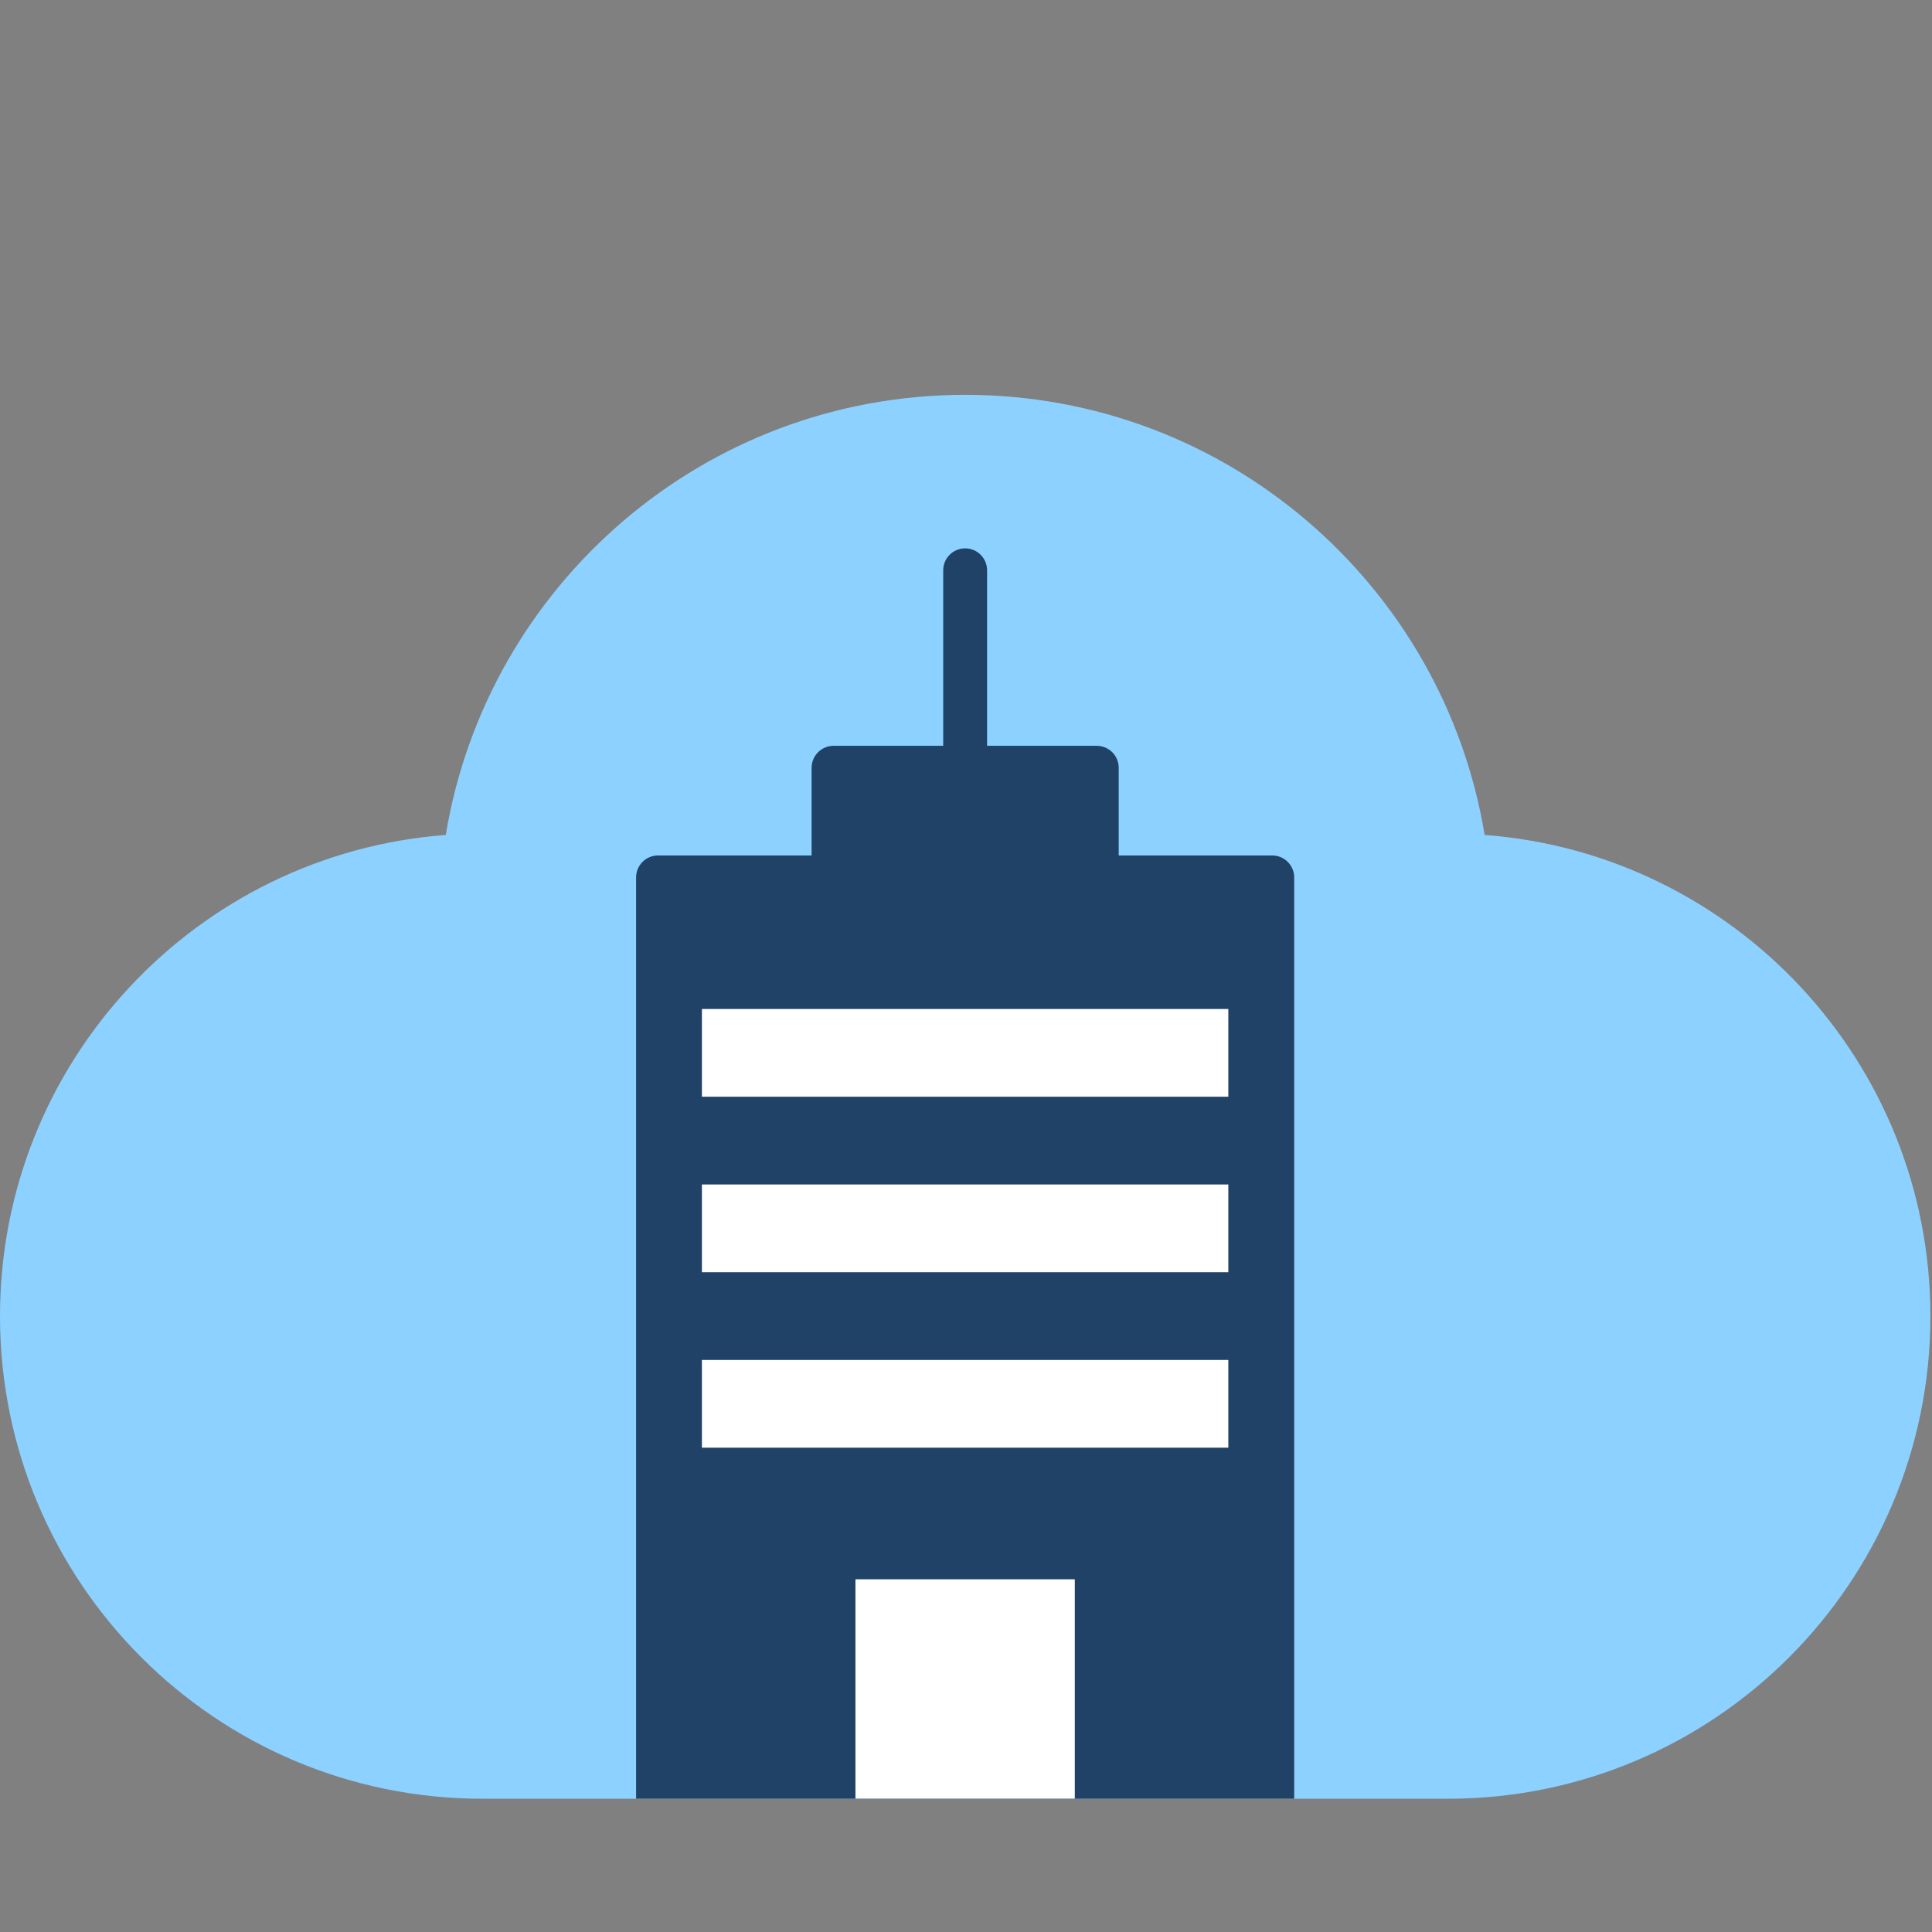 <svg xmlns="http://www.w3.org/2000/svg" clip-rule="evenodd" fill-rule="evenodd" stroke-linejoin="round" stroke-miterlimit="2" viewBox="0 0 367 367"><rect x="0" y="0" width="367" height="367" fill="#808080" stroke="none"/><path d="m67.679 24.063c11.366.858 20.321 10.352 20.321 21.937 0 12.15-9.85 22-22 22h-44c-12.15 0-22-9.85-22-22 0-11.585 8.955-21.079 20.321-21.937 1.879-11.382 11.765-20.063 23.679-20.063s21.8 8.681 23.679 20.063z" fill="#8cd1ff" transform="matrix(4.167 0 0 4.167 0 58.333)"/><g fill="#1f4266" transform="matrix(4.167 0 0 4.167 120.833 104.167)"><path d="m0 15c0-.552.447-1 .998-1h28.004c.551 0 .998.454.998 1v42h-30z"/><path d="m8 10.01c0-.558.45-1.01 1.007-1.01h11.986c.556 0 1.007.443 1.007 1.01v33.99h-14z"/><path d="m16 1c0-.552-.448-1-1-1s-1 .448-1 1v28c0 .552.448 1 1 1s1-.448 1-1z"/></g><g fill="#fff" stroke-width="4.167"><path d="m162.5 300h41.667v41.667h-41.667z"/><path d="m133.333 225h100v16.667h-100z"/><path d="m133.333 191.667h100v16.667h-100z"/><path d="m133.333 258.334h100v16.667h-100z"/></g></svg>